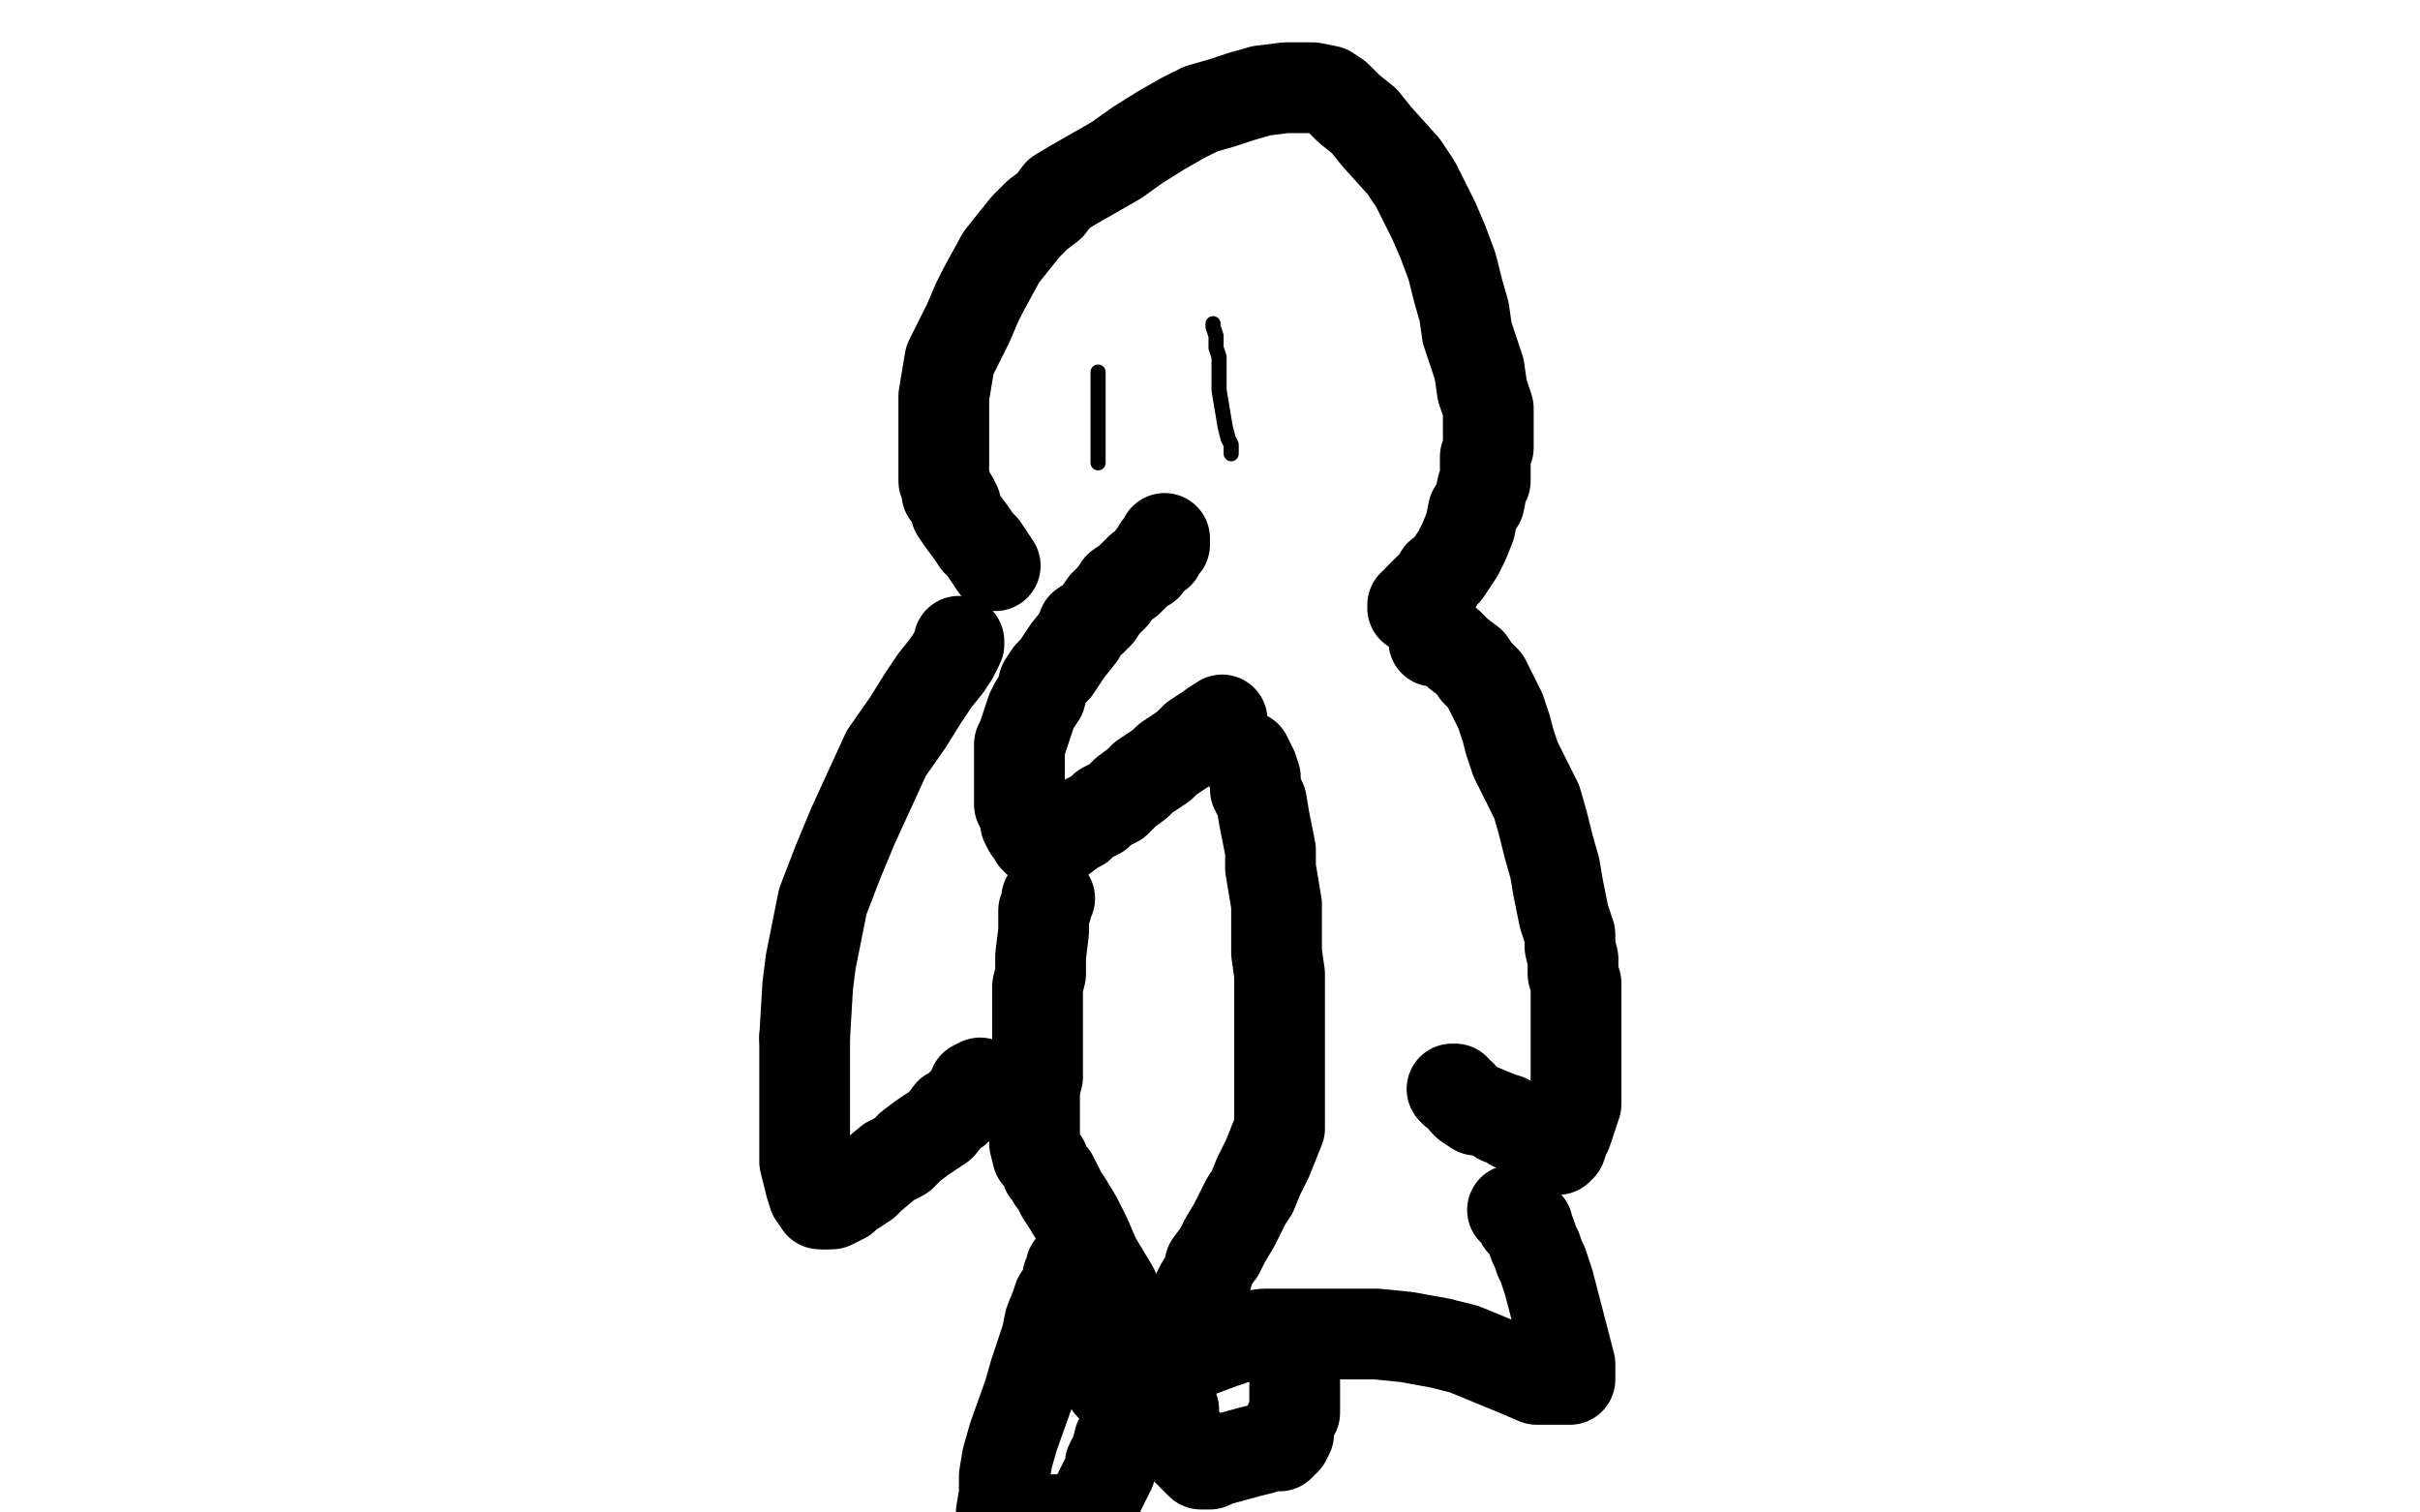 <?xml version="1.0" standalone="no"?>
<!DOCTYPE svg PUBLIC "-//W3C//DTD SVG 1.1//EN"
"http://www.w3.org/Graphics/SVG/1.1/DTD/svg11.dtd">

<svg width="800" height="500" version="1.1" xmlns="http://www.w3.org/2000/svg" xmlns:xlink="http://www.w3.org/1999/xlink" style="stroke-antialiasing: false"><desc>This SVG has been created on https://colorillo.com/</desc><rect x='0' y='0' width='800' height='500' style='fill: rgb(255,255,255); stroke-width:0' /><polyline points="467,201 467,200 467,200 468,200 468,200 469,198 469,198 470,197 470,197 472,195 472,195 473,194 473,194 475,193 475,193 476,190 476,190 478,189 482,183 484,179 486,174 487,169 489,166 490,161 491,159 491,153 491,151 492,148 492,145 492,143 492,141 492,135 490,129 489,122 487,116 485,110 484,103 482,96 480,88 477,80 474,73 471,67 468,61 464,55 455,45 451,40 446,36 442,32 439,30 434,29 425,29 417,30 410,32 404,34 397,36 391,39 384,43 376,48 369,53 355,61 350,64 347,68 343,71 339,75 335,80 331,85 325,96 323,100 320,107 318,111 316,115 314,119 313,125 312,131 312,142 312,145 312,148 312,152 312,154 312,159 313,161 313,163 315,165 316,167 316,169 318,172 321,176 323,179 325,181 329,187" style="fill: none; stroke: #000000; stroke-width: 30; stroke-linejoin: round; stroke-linecap: round; stroke-antialiasing: false; stroke-antialias: 0; opacity: 1.0"/>
<polyline points="385,178 385,179 385,179 385,180 385,180 384,181 384,181 383,181 383,181 383,183 383,183 381,184 381,184 379,187 379,187 377,188 377,188 373,192 370,194 368,197 365,200 363,203 361,205 358,207 357,210 353,215 351,218 349,221 347,223 345,226 344,230 342,233 341,235 340,238 338,244 337,246 337,249 337,252 337,255 337,257 337,261 337,266 338,268 339,270 339,272 340,274 341,275 342,277 343,278 344,278 344,278 345,278 345,278 346,278 346,278 347,278 347,278 348,278 348,278 350,277 350,277 351,277 351,277 355,274 355,274 357,273 359,271 363,269 365,267 369,265 372,262 376,259 378,257 384,253 386,251 389,249 392,247 395,244 398,242 399,242 401,240" style="fill: none; stroke: #000000; stroke-width: 30; stroke-linejoin: round; stroke-linecap: round; stroke-antialiasing: false; stroke-antialias: 0; opacity: 1.0"/>
<polyline points="401,240 404,238" style="fill: none; stroke: #000000; stroke-width: 30; stroke-linejoin: round; stroke-linecap: round; stroke-antialiasing: false; stroke-antialias: 0; opacity: 1.0"/>
<polyline points="474,212 476,212 476,212 477,212 477,212 479,213 479,213 481,215 481,215 482,216 482,216 486,219 486,219 488,222 488,222 491,225 491,225 496,235 498,241 499,245 501,251 503,255 506,261 508,265 510,272 512,280 514,287 515,293 517,303 519,309 519,313 520,317 520,322 521,325 521,332 521,341 521,345 521,348 521,350 521,353 521,355 521,360 521,362 521,363 521,365 520,368 519,371 518,374 517,376 516,379 515,379 515,380 514,380 513,380 511,379 510,378 507,377 505,375 503,373 500,372 498,370 496,370 495,369 490,367" style="fill: none; stroke: #000000; stroke-width: 30; stroke-linejoin: round; stroke-linecap: round; stroke-antialiasing: false; stroke-antialias: 0; opacity: 1.0"/>
<circle cx="480.5" cy="360.5" r="15" style="fill: #000000; stroke-antialiasing: false; stroke-antialias: 0; opacity: 1.0"/>
<polyline points="490,367 488,367 485,365 484,364 483,362 481,361 481,360 480,360" style="fill: none; stroke: #000000; stroke-width: 30; stroke-linejoin: round; stroke-linecap: round; stroke-antialiasing: false; stroke-antialias: 0; opacity: 1.0"/>
<polyline points="317,212 317,213 317,213 316,215 316,215 315,217 315,217 313,220 313,220 309,225 309,225 305,231 305,231 300,239 300,239 293,249 293,249 282,273 277,285 272,298 270,308 268,318 267,326 266,343" style="fill: none; stroke: #000000; stroke-width: 30; stroke-linejoin: round; stroke-linecap: round; stroke-antialiasing: false; stroke-antialias: 0; opacity: 1.0"/>
<polyline points="269,395 271,398 273,398" style="fill: none; stroke: #000000; stroke-width: 30; stroke-linejoin: round; stroke-linecap: round; stroke-antialiasing: false; stroke-antialias: 0; opacity: 1.0"/>
<polyline points="266,343 266,356 266,363 266,370 266,377 266,384 267,388 268,392 269,395" style="fill: none; stroke: #000000; stroke-width: 30; stroke-linejoin: round; stroke-linecap: round; stroke-antialiasing: false; stroke-antialias: 0; opacity: 1.0"/>
<polyline points="273,398 274,398 275,398 277,397 279,396 280,394 283,393 286,391 288,389 294,384 298,382 301,379 305,376 308,374 311,372 314,368 316,367 318,365 320,363 322,360 322,359 324,358" style="fill: none; stroke: #000000; stroke-width: 30; stroke-linejoin: round; stroke-linecap: round; stroke-antialiasing: false; stroke-antialias: 0; opacity: 1.0"/>
<polyline points="500,400 502,401 502,401 502,402 502,402 503,403 503,403 503,404 503,404 504,405 504,405 505,405 505,405 505,406 505,406 506,408 506,408 507,411 508,413 509,416 510,418 511,421 512,424 519,451 519,452 519,453 519,455 519,456 518,456 515,456 512,456 508,456 501,453 484,446 476,444 465,442 455,441 445,441 426,441 418,441 410,442 404,444 396,447 389,448 384,449 379,450 376,451 371,453 370,454 369,455 368,456 367,457 367,458" style="fill: none; stroke: #000000; stroke-width: 30; stroke-linejoin: round; stroke-linecap: round; stroke-antialiasing: false; stroke-antialias: 0; opacity: 1.0"/>
<polyline points="347,297 346,297 346,297 346,298 346,298 346,299 346,299 346,300 346,300 345,301 345,301 345,303 345,303 345,305 345,305 345,308 344,316 344,322 343,326 343,332 343,337 343,343 343,353 343,356 342,360 342,363 342,366 342,369 342,372 342,375 342,378 343,382 345,384 346,387 347,388 348,389 348,390 349,391 351,395 353,398 356,403 359,409 362,416 368,426 370,431 374,436 376,439 377,441 379,442 380,445 382,446 382,448 383,448 384,449 385,449 385,450" style="fill: none; stroke: #000000; stroke-width: 30; stroke-linejoin: round; stroke-linecap: round; stroke-antialiasing: false; stroke-antialias: 0; opacity: 1.0"/>
<polyline points="411,250 412,250 412,250 413,252 413,252 413,253 413,253 414,254 414,254 415,257 415,257 415,261 415,261 417,265 417,265 418,271 419,276 420,281 420,287 422,299 422,304 422,308 422,315 423,322 423,329 423,335 423,345 423,350 423,357 423,363 423,367 423,373 419,383 416,389 414,394 412,397 408,405 405,410 403,414 400,418 399,422 397,425 394,431 392,433 391,435 388,438 386,441 385,443 384,445 382,449 381,449" style="fill: none; stroke: #000000; stroke-width: 30; stroke-linejoin: round; stroke-linecap: round; stroke-antialiasing: false; stroke-antialias: 0; opacity: 1.0"/>
<polyline points="355,418 354,419 354,419 354,421 354,421 353,422 353,422 353,423 353,423 352,426 352,426 350,429 350,429 349,432 349,432 347,437 347,437 346,442 344,448 342,454 340,461 335,475 333,482 332,488 332,494 331,500 331,503 360,502 362,498 363,494 365,490 367,486 367,484 368,482 369,480 370,476 373,472 374,468 375,464 376,461 378,459 378,457 380,455 381,455 382,455 383,455 384,455 385,456 385,457 385,458 386,458 386,460 386,462 387,464 388,466 388,470 390,474 391,476 392,479 396,483 397,484 398,484 399,484 400,484 402,483 413,480 417,479 420,478 422,478 423,478 424,477 425,476 426,474 426,471 427,469 428,467 428,462 428,459 428,456 428,450 428,449" style="fill: none; stroke: #000000; stroke-width: 30; stroke-linejoin: round; stroke-linecap: round; stroke-antialiasing: false; stroke-antialias: 0; opacity: 1.0"/>
<polyline points="407,150 407,149 407,149 407,147 407,147 406,145 406,145 405,141 405,141 404,135 404,135 403,129 403,129 403,125 403,125 403,121 403,121 403,118 402,115 402,113 402,111 401,108 401,107" style="fill: none; stroke: #000000; stroke-width: 5; stroke-linejoin: round; stroke-linecap: round; stroke-antialiasing: false; stroke-antialias: 0; opacity: 1.0"/>
<polyline points="363,153 363,152 363,152 363,151 363,151 363,150 363,150 363,149 363,149 363,148 363,148 363,146 363,146 363,145 363,145 363,144 363,144 363,141 363,138 363,136 363,134 363,131 363,129 363,127 363,126 363,124 363,123" style="fill: none; stroke: #000000; stroke-width: 5; stroke-linejoin: round; stroke-linecap: round; stroke-antialiasing: false; stroke-antialias: 0; opacity: 1.0"/>
</svg>
